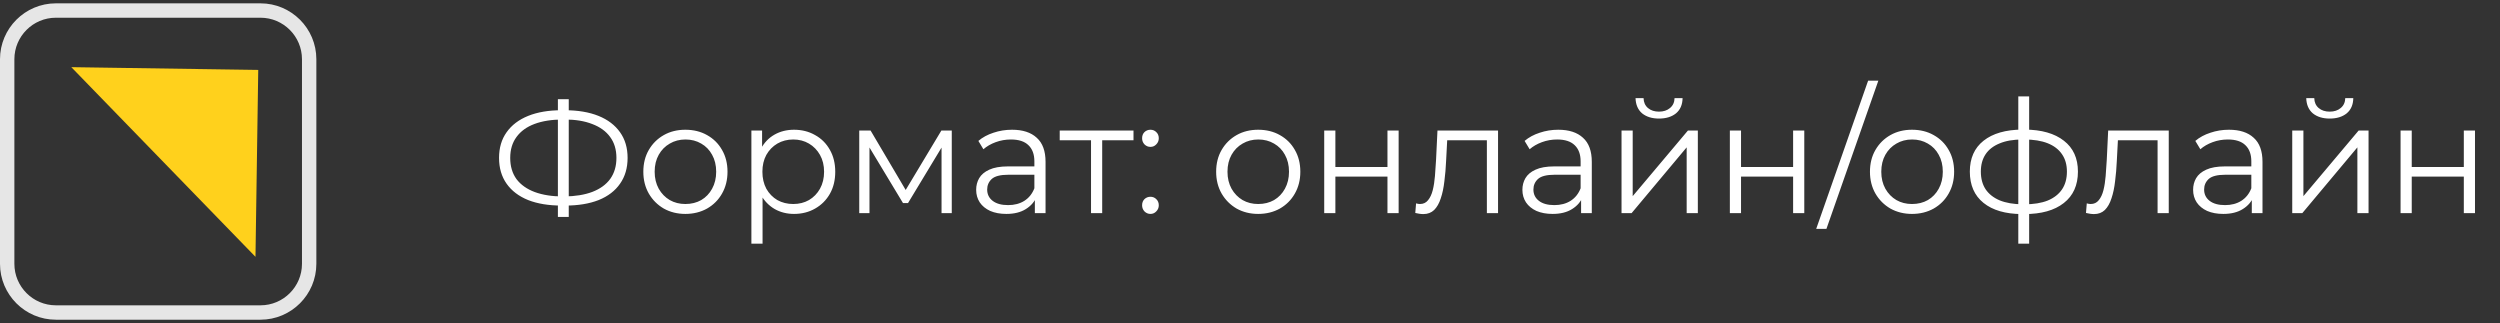 <?xml version="1.0" encoding="UTF-8"?> <svg xmlns="http://www.w3.org/2000/svg" width="286" height="37" viewBox="0 0 286 37" fill="none"><rect x="0" y="0" width="286" height="37" fill="#333333" stroke="none"/> <path d="M64.273 23.518C62.773 23.518 61.489 23.308 60.421 22.888C59.353 22.456 58.531 21.832 57.955 21.016C57.379 20.2 57.091 19.216 57.091 18.064C57.091 16.912 57.379 15.934 57.955 15.13C58.531 14.314 59.353 13.69 60.421 13.258C61.489 12.826 62.773 12.61 64.273 12.61C64.285 12.61 64.315 12.61 64.363 12.61C64.411 12.61 64.459 12.61 64.507 12.61C64.555 12.61 64.585 12.61 64.597 12.61C66.109 12.61 67.399 12.826 68.467 13.258C69.535 13.69 70.357 14.314 70.933 15.13C71.509 15.934 71.797 16.912 71.797 18.064C71.797 19.216 71.509 20.2 70.933 21.016C70.369 21.832 69.553 22.456 68.485 22.888C67.417 23.308 66.139 23.518 64.651 23.518C64.627 23.518 64.585 23.518 64.525 23.518C64.477 23.518 64.423 23.518 64.363 23.518C64.315 23.518 64.285 23.518 64.273 23.518ZM64.417 22.474C64.441 22.474 64.465 22.474 64.489 22.474C64.513 22.474 64.531 22.474 64.543 22.474C65.803 22.462 66.877 22.288 67.765 21.952C68.665 21.604 69.349 21.106 69.817 20.458C70.285 19.798 70.519 19 70.519 18.064C70.519 17.116 70.279 16.318 69.799 15.67C69.331 15.022 68.653 14.53 67.765 14.194C66.889 13.846 65.827 13.672 64.579 13.672C64.567 13.672 64.543 13.672 64.507 13.672C64.471 13.672 64.441 13.672 64.417 13.672C63.145 13.672 62.059 13.84 61.159 14.176C60.259 14.512 59.569 15.01 59.089 15.67C58.609 16.318 58.369 17.116 58.369 18.064C58.369 19.024 58.609 19.834 59.089 20.494C59.581 21.142 60.277 21.634 61.177 21.97C62.089 22.306 63.169 22.474 64.417 22.474ZM63.823 24.814V11.35H65.065V24.814H63.823ZM78.403 24.472C77.491 24.472 76.669 24.268 75.937 23.86C75.217 23.44 74.647 22.87 74.227 22.15C73.807 21.418 73.597 20.584 73.597 19.648C73.597 18.7 73.807 17.866 74.227 17.146C74.647 16.426 75.217 15.862 75.937 15.454C76.657 15.046 77.479 14.842 78.403 14.842C79.339 14.842 80.167 15.046 80.887 15.454C81.619 15.862 82.189 16.426 82.597 17.146C83.017 17.866 83.227 18.7 83.227 19.648C83.227 20.584 83.017 21.418 82.597 22.15C82.189 22.87 81.619 23.44 80.887 23.86C80.155 24.268 79.327 24.472 78.403 24.472ZM78.403 23.338C79.087 23.338 79.693 23.188 80.221 22.888C80.749 22.576 81.163 22.144 81.463 21.592C81.775 21.028 81.931 20.38 81.931 19.648C81.931 18.904 81.775 18.256 81.463 17.704C81.163 17.152 80.749 16.726 80.221 16.426C79.693 16.114 79.093 15.958 78.421 15.958C77.749 15.958 77.149 16.114 76.621 16.426C76.093 16.726 75.673 17.152 75.361 17.704C75.049 18.256 74.893 18.904 74.893 19.648C74.893 20.38 75.049 21.028 75.361 21.592C75.673 22.144 76.093 22.576 76.621 22.888C77.149 23.188 77.743 23.338 78.403 23.338ZM90.837 24.472C90.02 24.472 89.282 24.286 88.623 23.914C87.963 23.53 87.434 22.984 87.038 22.276C86.654 21.556 86.463 20.68 86.463 19.648C86.463 18.616 86.654 17.746 87.038 17.038C87.422 16.318 87.945 15.772 88.605 15.4C89.264 15.028 90.008 14.842 90.837 14.842C91.737 14.842 92.54 15.046 93.249 15.454C93.969 15.85 94.532 16.414 94.941 17.146C95.349 17.866 95.552 18.7 95.552 19.648C95.552 20.608 95.349 21.448 94.941 22.168C94.532 22.888 93.969 23.452 93.249 23.86C92.54 24.268 91.737 24.472 90.837 24.472ZM85.959 27.874V14.932H87.183V17.776L87.056 19.666L87.237 21.574V27.874H85.959ZM90.746 23.338C91.418 23.338 92.019 23.188 92.546 22.888C93.075 22.576 93.495 22.144 93.806 21.592C94.118 21.028 94.275 20.38 94.275 19.648C94.275 18.916 94.118 18.274 93.806 17.722C93.495 17.17 93.075 16.738 92.546 16.426C92.019 16.114 91.418 15.958 90.746 15.958C90.075 15.958 89.469 16.114 88.928 16.426C88.4 16.738 87.981 17.17 87.668 17.722C87.368 18.274 87.219 18.916 87.219 19.648C87.219 20.38 87.368 21.028 87.668 21.592C87.981 22.144 88.4 22.576 88.928 22.888C89.469 23.188 90.075 23.338 90.746 23.338ZM98.298 24.382V14.932H99.594L103.878 22.186H103.338L107.694 14.932H108.882V24.382H107.712V16.39L107.946 16.498L103.878 23.23H103.302L99.198 16.426L99.468 16.372V24.382H98.298ZM118.387 24.382V22.294L118.333 21.952V18.46C118.333 17.656 118.105 17.038 117.649 16.606C117.205 16.174 116.539 15.958 115.651 15.958C115.039 15.958 114.457 16.06 113.905 16.264C113.353 16.468 112.885 16.738 112.501 17.074L111.925 16.12C112.405 15.712 112.981 15.4 113.653 15.184C114.325 14.956 115.033 14.842 115.777 14.842C117.001 14.842 117.943 15.148 118.603 15.76C119.275 16.36 119.611 17.278 119.611 18.514V24.382H118.387ZM115.129 24.472C114.421 24.472 113.803 24.358 113.275 24.13C112.759 23.89 112.363 23.566 112.087 23.158C111.811 22.738 111.673 22.258 111.673 21.718C111.673 21.226 111.787 20.782 112.015 20.386C112.255 19.978 112.639 19.654 113.167 19.414C113.707 19.162 114.427 19.036 115.327 19.036H118.585V19.99H115.363C114.451 19.99 113.815 20.152 113.455 20.476C113.107 20.8 112.933 21.202 112.933 21.682C112.933 22.222 113.143 22.654 113.563 22.978C113.983 23.302 114.571 23.464 115.327 23.464C116.047 23.464 116.665 23.302 117.181 22.978C117.709 22.642 118.093 22.162 118.333 21.538L118.621 22.42C118.381 23.044 117.961 23.542 117.361 23.914C116.773 24.286 116.029 24.472 115.129 24.472ZM124.813 24.382V15.706L125.137 16.048H121.231V14.932H129.673V16.048H125.767L126.091 15.706V24.382H124.813ZM131.611 16.804C131.347 16.804 131.119 16.708 130.927 16.516C130.747 16.324 130.657 16.09 130.657 15.814C130.657 15.526 130.747 15.292 130.927 15.112C131.119 14.932 131.347 14.842 131.611 14.842C131.875 14.842 132.097 14.932 132.277 15.112C132.469 15.292 132.565 15.526 132.565 15.814C132.565 16.09 132.469 16.324 132.277 16.516C132.097 16.708 131.875 16.804 131.611 16.804ZM131.611 24.472C131.347 24.472 131.119 24.376 130.927 24.184C130.747 23.992 130.657 23.758 130.657 23.482C130.657 23.194 130.747 22.96 130.927 22.78C131.119 22.6 131.347 22.51 131.611 22.51C131.875 22.51 132.097 22.6 132.277 22.78C132.469 22.96 132.565 23.194 132.565 23.482C132.565 23.758 132.469 23.992 132.277 24.184C132.097 24.376 131.875 24.472 131.611 24.472ZM143.934 24.472C143.022 24.472 142.2 24.268 141.468 23.86C140.748 23.44 140.178 22.87 139.758 22.15C139.338 21.418 139.128 20.584 139.128 19.648C139.128 18.7 139.338 17.866 139.758 17.146C140.178 16.426 140.748 15.862 141.468 15.454C142.188 15.046 143.01 14.842 143.934 14.842C144.87 14.842 145.698 15.046 146.418 15.454C147.15 15.862 147.72 16.426 148.128 17.146C148.548 17.866 148.758 18.7 148.758 19.648C148.758 20.584 148.548 21.418 148.128 22.15C147.72 22.87 147.15 23.44 146.418 23.86C145.686 24.268 144.858 24.472 143.934 24.472ZM143.934 23.338C144.618 23.338 145.224 23.188 145.752 22.888C146.28 22.576 146.694 22.144 146.994 21.592C147.306 21.028 147.462 20.38 147.462 19.648C147.462 18.904 147.306 18.256 146.994 17.704C146.694 17.152 146.28 16.726 145.752 16.426C145.224 16.114 144.624 15.958 143.952 15.958C143.28 15.958 142.68 16.114 142.152 16.426C141.624 16.726 141.204 17.152 140.892 17.704C140.58 18.256 140.424 18.904 140.424 19.648C140.424 20.38 140.58 21.028 140.892 21.592C141.204 22.144 141.624 22.576 142.152 22.888C142.68 23.188 143.274 23.338 143.934 23.338ZM151.49 24.382V14.932H152.768V19.108H158.726V14.932H160.004V24.382H158.726V20.206H152.768V24.382H151.49ZM161.908 24.364L161.998 23.266C162.082 23.278 162.16 23.296 162.232 23.32C162.316 23.332 162.388 23.338 162.448 23.338C162.832 23.338 163.138 23.194 163.366 22.906C163.606 22.618 163.786 22.234 163.906 21.754C164.026 21.274 164.11 20.734 164.158 20.134C164.206 19.522 164.248 18.91 164.284 18.298L164.446 14.932H171.376V24.382H170.098V15.67L170.422 16.048H165.274L165.58 15.652L165.436 18.388C165.4 19.204 165.334 19.984 165.238 20.728C165.154 21.472 165.016 22.126 164.824 22.69C164.644 23.254 164.392 23.698 164.068 24.022C163.744 24.334 163.33 24.49 162.826 24.49C162.682 24.49 162.532 24.478 162.376 24.454C162.232 24.43 162.076 24.4 161.908 24.364ZM180.877 24.382V22.294L180.823 21.952V18.46C180.823 17.656 180.595 17.038 180.139 16.606C179.695 16.174 179.029 15.958 178.141 15.958C177.529 15.958 176.947 16.06 176.395 16.264C175.843 16.468 175.375 16.738 174.991 17.074L174.415 16.12C174.895 15.712 175.471 15.4 176.143 15.184C176.815 14.956 177.523 14.842 178.267 14.842C179.491 14.842 180.433 15.148 181.093 15.76C181.765 16.36 182.101 17.278 182.101 18.514V24.382H180.877ZM177.619 24.472C176.911 24.472 176.293 24.358 175.765 24.13C175.249 23.89 174.853 23.566 174.577 23.158C174.301 22.738 174.163 22.258 174.163 21.718C174.163 21.226 174.277 20.782 174.505 20.386C174.745 19.978 175.129 19.654 175.657 19.414C176.197 19.162 176.917 19.036 177.817 19.036H181.075V19.99H177.853C176.941 19.99 176.305 20.152 175.945 20.476C175.597 20.8 175.423 21.202 175.423 21.682C175.423 22.222 175.633 22.654 176.053 22.978C176.473 23.302 177.061 23.464 177.817 23.464C178.537 23.464 179.155 23.302 179.671 22.978C180.199 22.642 180.583 22.162 180.823 21.538L181.111 22.42C180.871 23.044 180.451 23.542 179.851 23.914C179.263 24.286 178.519 24.472 177.619 24.472ZM185.503 24.382V14.932H186.781V22.438L193.099 14.932H194.233V24.382H192.955V16.858L186.655 24.382H185.503ZM189.787 13.564C188.995 13.564 188.353 13.366 187.861 12.97C187.381 12.562 187.129 11.98 187.105 11.224H188.023C188.035 11.704 188.203 12.082 188.527 12.358C188.851 12.634 189.271 12.772 189.787 12.772C190.303 12.772 190.723 12.634 191.047 12.358C191.383 12.082 191.557 11.704 191.569 11.224H192.487C192.475 11.98 192.223 12.562 191.731 12.97C191.239 13.366 190.591 13.564 189.787 13.564ZM197.896 24.382V14.932H199.174V19.108H205.132V14.932H206.41V24.382H205.132V20.206H199.174V24.382H197.896ZM207.774 26.182L213.714 9.226H214.884L208.944 26.182H207.774ZM218.729 24.472C217.817 24.472 216.995 24.268 216.263 23.86C215.543 23.44 214.973 22.87 214.553 22.15C214.133 21.418 213.923 20.584 213.923 19.648C213.923 18.7 214.133 17.866 214.553 17.146C214.973 16.426 215.543 15.862 216.263 15.454C216.983 15.046 217.805 14.842 218.729 14.842C219.665 14.842 220.493 15.046 221.213 15.454C221.945 15.862 222.515 16.426 222.923 17.146C223.343 17.866 223.553 18.7 223.553 19.648C223.553 20.584 223.343 21.418 222.923 22.15C222.515 22.87 221.945 23.44 221.213 23.86C220.481 24.268 219.653 24.472 218.729 24.472ZM218.729 23.338C219.413 23.338 220.019 23.188 220.547 22.888C221.075 22.576 221.489 22.144 221.789 21.592C222.101 21.028 222.257 20.38 222.257 19.648C222.257 18.904 222.101 18.256 221.789 17.704C221.489 17.152 221.075 16.726 220.547 16.426C220.019 16.114 219.419 15.958 218.747 15.958C218.075 15.958 217.475 16.114 216.947 16.426C216.419 16.726 215.999 17.152 215.687 17.704C215.375 18.256 215.219 18.904 215.219 19.648C215.219 20.38 215.375 21.028 215.687 21.592C215.999 22.144 216.419 22.576 216.947 22.888C217.475 23.188 218.069 23.338 218.729 23.338ZM231.595 24.49C231.595 24.49 231.571 24.49 231.523 24.49C231.475 24.49 231.427 24.49 231.379 24.49C231.343 24.49 231.313 24.49 231.289 24.49C229.417 24.478 227.959 24.052 226.915 23.212C225.871 22.372 225.349 21.178 225.349 19.63C225.349 18.106 225.871 16.93 226.915 16.102C227.971 15.262 229.453 14.836 231.361 14.824C231.373 14.824 231.397 14.824 231.433 14.824C231.481 14.824 231.523 14.824 231.559 14.824C231.595 14.824 231.619 14.824 231.631 14.824C233.551 14.836 235.045 15.262 236.113 16.102C237.181 16.93 237.715 18.106 237.715 19.63C237.715 21.19 237.175 22.39 236.095 23.23C235.027 24.07 233.527 24.49 231.595 24.49ZM231.577 23.374C232.645 23.374 233.539 23.23 234.259 22.942C234.979 22.642 235.525 22.216 235.897 21.664C236.269 21.112 236.455 20.434 236.455 19.63C236.455 18.85 236.269 18.19 235.897 17.65C235.525 17.098 234.979 16.678 234.259 16.39C233.539 16.102 232.645 15.958 231.577 15.958C231.565 15.958 231.529 15.958 231.469 15.958C231.421 15.958 231.391 15.958 231.379 15.958C230.335 15.958 229.459 16.108 228.751 16.408C228.043 16.696 227.509 17.11 227.149 17.65C226.789 18.19 226.609 18.85 226.609 19.63C226.609 20.422 226.789 21.094 227.149 21.646C227.521 22.198 228.061 22.624 228.769 22.924C229.477 23.212 230.347 23.362 231.379 23.374C231.403 23.374 231.439 23.374 231.487 23.374C231.535 23.374 231.565 23.374 231.577 23.374ZM230.893 27.874V11.026H232.135V27.874H230.893ZM238.637 24.364L238.727 23.266C238.811 23.278 238.889 23.296 238.961 23.32C239.045 23.332 239.117 23.338 239.177 23.338C239.561 23.338 239.867 23.194 240.095 22.906C240.335 22.618 240.515 22.234 240.635 21.754C240.755 21.274 240.839 20.734 240.887 20.134C240.935 19.522 240.977 18.91 241.013 18.298L241.175 14.932H248.105V24.382H246.827V15.67L247.151 16.048H242.003L242.309 15.652L242.165 18.388C242.129 19.204 242.063 19.984 241.967 20.728C241.883 21.472 241.745 22.126 241.553 22.69C241.373 23.254 241.121 23.698 240.797 24.022C240.473 24.334 240.059 24.49 239.555 24.49C239.411 24.49 239.261 24.478 239.105 24.454C238.961 24.43 238.805 24.4 238.637 24.364ZM257.606 24.382V22.294L257.552 21.952V18.46C257.552 17.656 257.324 17.038 256.868 16.606C256.424 16.174 255.758 15.958 254.87 15.958C254.258 15.958 253.676 16.06 253.124 16.264C252.572 16.468 252.104 16.738 251.72 17.074L251.144 16.12C251.624 15.712 252.2 15.4 252.872 15.184C253.544 14.956 254.252 14.842 254.996 14.842C256.22 14.842 257.162 15.148 257.822 15.76C258.494 16.36 258.83 17.278 258.83 18.514V24.382H257.606ZM254.348 24.472C253.64 24.472 253.022 24.358 252.494 24.13C251.978 23.89 251.582 23.566 251.306 23.158C251.03 22.738 250.892 22.258 250.892 21.718C250.892 21.226 251.006 20.782 251.234 20.386C251.474 19.978 251.858 19.654 252.386 19.414C252.926 19.162 253.646 19.036 254.546 19.036H257.804V19.99H254.582C253.67 19.99 253.034 20.152 252.674 20.476C252.326 20.8 252.152 21.202 252.152 21.682C252.152 22.222 252.362 22.654 252.782 22.978C253.202 23.302 253.79 23.464 254.546 23.464C255.266 23.464 255.884 23.302 256.4 22.978C256.928 22.642 257.312 22.162 257.552 21.538L257.84 22.42C257.6 23.044 257.18 23.542 256.58 23.914C255.992 24.286 255.248 24.472 254.348 24.472ZM262.232 24.382V14.932H263.51V22.438L269.828 14.932H270.962V24.382H269.684V16.858L263.384 24.382H262.232ZM266.516 13.564C265.724 13.564 265.082 13.366 264.59 12.97C264.11 12.562 263.858 11.98 263.834 11.224H264.752C264.764 11.704 264.932 12.082 265.256 12.358C265.58 12.634 266 12.772 266.516 12.772C267.032 12.772 267.452 12.634 267.776 12.358C268.112 12.082 268.286 11.704 268.298 11.224H269.216C269.204 11.98 268.952 12.562 268.46 12.97C267.968 13.366 267.32 13.564 266.516 13.564ZM274.625 24.382V14.932H275.903V19.108H281.861V14.932H283.139V24.382H281.861V20.206H275.903V24.382H274.625Z" fill="white"></path> <path d="M29.227 29.382L29.543 7.999L8.159 7.683L29.227 29.382Z" fill="#FFD11C"></path> <path d="M29.799 36.574H6.392C2.868 36.574 0 33.706 0 30.181V6.775C0 3.25 2.868 0.382 6.392 0.382H29.799C33.324 0.382 36.191 3.25 36.191 6.775V30.181C36.191 33.706 33.324 36.574 29.799 36.574ZM6.392 2.027C3.774 2.027 1.645 4.157 1.645 6.775V30.181C1.645 32.799 3.774 34.928 6.392 34.928H29.799C32.417 34.928 34.546 32.799 34.546 30.181V6.775C34.546 4.157 32.417 2.027 29.799 2.027H6.392Z" fill="#E6E6E6"></path> </svg> 